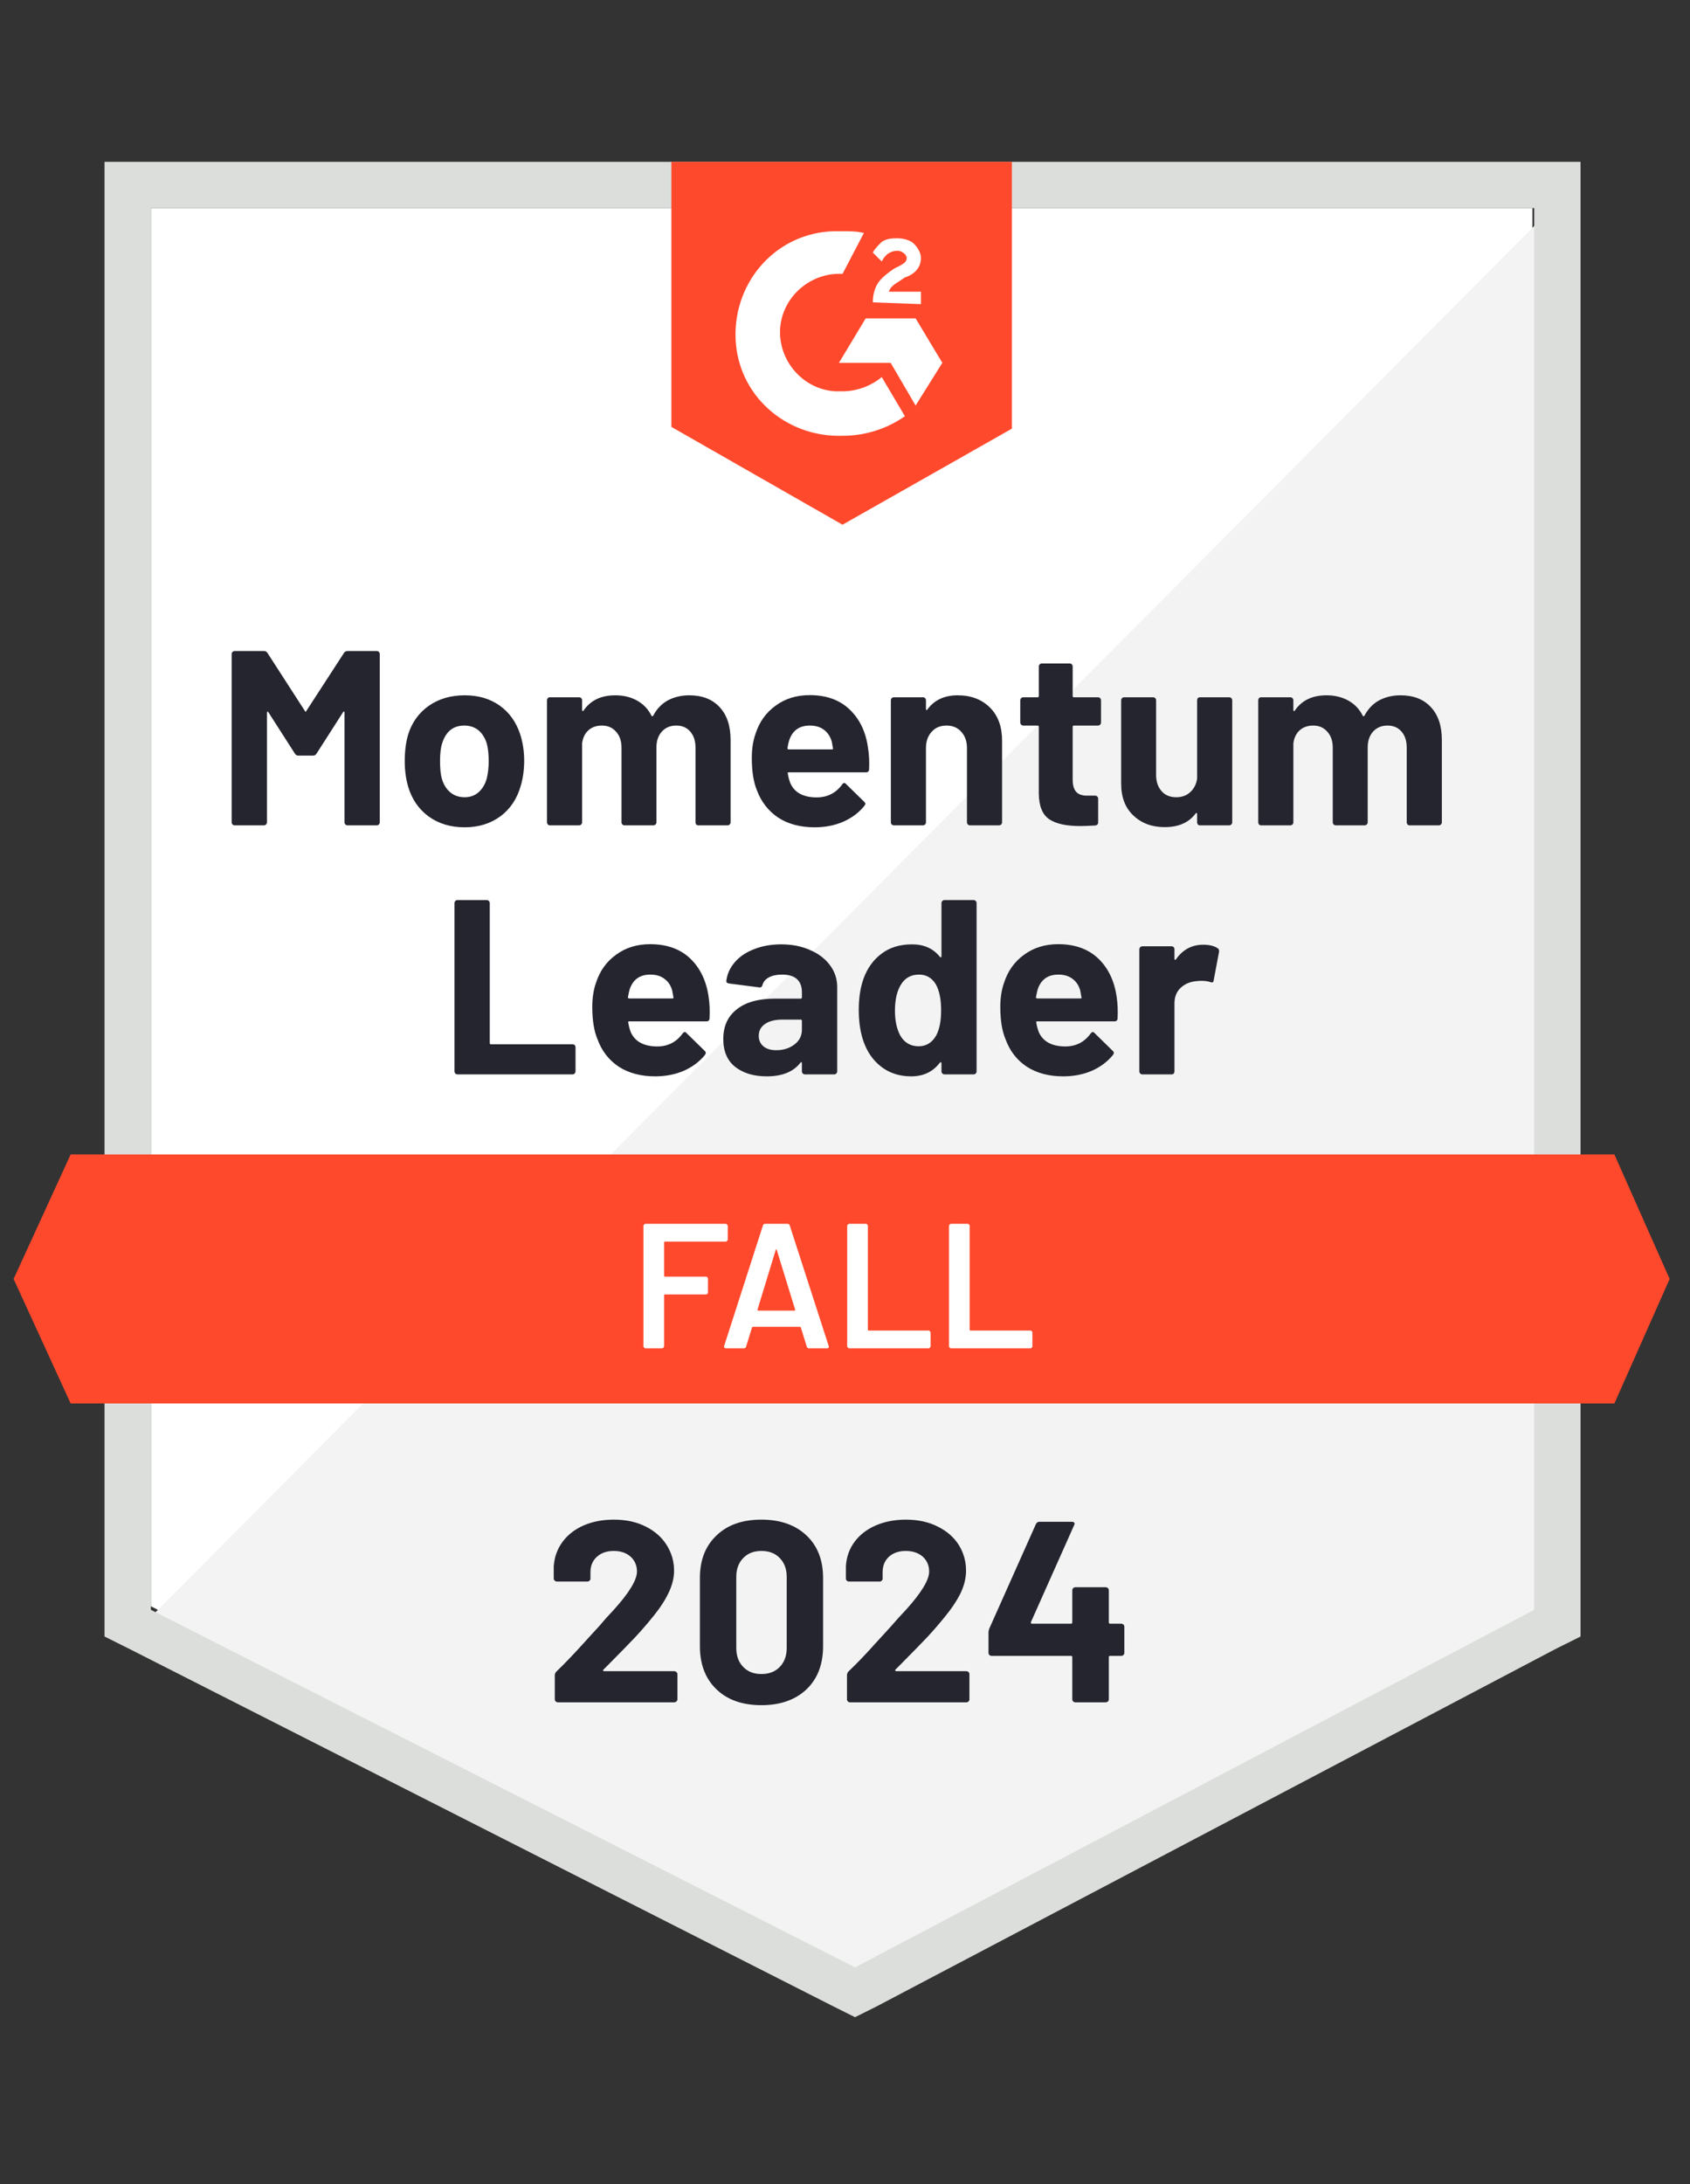 <svg width="96" height="124" viewBox="0 0 96 124" fill="none" xmlns="http://www.w3.org/2000/svg">
<rect x="0" y="0" width="96" height="124" fill="#333333" stroke="none"/>
<g id="DragandDropAppBuilder_MomentumLeader_Leader 2" clip-path="url(#clip0_2719_25492)">
<path id="Vector" d="M8.572 91.194L48.569 111.493L87.048 91.194V11.813H8.572V91.194Z" fill="white"/>
<path id="Vector_2" d="M87.86 12.117L7.763 92.608L49.28 113.109L87.86 93.416V12.117Z" fill="#F2F3F2"/>
<path id="Vector_3" d="M5.938 38.274V92.911L7.356 93.618L47.354 113.917L48.569 114.523L49.784 113.917L88.364 93.618L89.782 92.911V9.188H5.938V38.274ZM8.571 91.396V11.814H87.149V91.396L48.569 111.695L8.571 91.396Z" fill="#DCDEDC"/>
<path id="Vector_4" d="M47.859 13.127C48.264 13.127 48.669 13.127 49.074 13.227L47.859 15.55C46.036 15.449 44.416 16.863 44.315 18.681C44.214 20.499 45.631 22.115 47.454 22.216H47.859C48.669 22.216 49.479 21.913 50.087 21.408L51.403 23.63C50.39 24.337 49.175 24.741 47.859 24.741C44.618 24.842 41.885 22.418 41.783 19.186C41.682 15.954 44.112 13.227 47.353 13.127H47.859ZM52.011 18.075L53.529 20.6L52.011 23.024L50.593 20.6H47.656L49.175 18.075H52.011ZM49.58 17.166C49.58 16.762 49.681 16.358 49.884 16.055C50.087 15.752 50.492 15.449 50.795 15.247L50.998 15.146C51.403 14.944 51.504 14.843 51.504 14.641C51.504 14.439 51.2 14.237 50.998 14.237C50.593 14.237 50.289 14.439 50.087 14.843L49.58 14.338C49.681 14.136 49.884 13.934 50.087 13.732C50.39 13.53 50.694 13.53 50.998 13.53C51.302 13.53 51.707 13.631 51.909 13.833C52.112 14.035 52.314 14.338 52.314 14.641C52.314 15.146 52.011 15.55 51.403 15.752L51.099 15.954C50.795 16.156 50.593 16.257 50.492 16.56H52.314V17.267L49.58 17.166ZM47.859 29.79L57.479 24.337V9.188H38.138V24.236L47.859 29.79ZM91.704 65.542H4.013L0.773 72.611L4.013 79.68H91.704L94.844 72.611L91.704 65.542Z" fill="#FF492C"/>
<path id="Vector_5" d="M25.988 60.997C25.941 60.997 25.901 60.98 25.867 60.947C25.833 60.913 25.816 60.872 25.816 60.825V51.271C25.816 51.224 25.833 51.184 25.867 51.15C25.901 51.117 25.941 51.1 25.988 51.1H27.649C27.696 51.1 27.737 51.117 27.77 51.15C27.804 51.184 27.821 51.224 27.821 51.271V59.219C27.821 59.267 27.845 59.29 27.892 59.29H32.53C32.577 59.29 32.614 59.304 32.641 59.331C32.675 59.364 32.692 59.405 32.692 59.452V60.825C32.692 60.872 32.675 60.913 32.641 60.947C32.614 60.98 32.577 60.997 32.53 60.997H25.988ZM40.256 56.614C40.31 56.971 40.327 57.371 40.306 57.816C40.3 57.93 40.239 57.987 40.124 57.987H35.74C35.686 57.987 35.669 58.011 35.689 58.058C35.716 58.247 35.767 58.435 35.841 58.624C36.091 59.149 36.594 59.411 37.35 59.411C37.95 59.405 38.426 59.159 38.778 58.674C38.818 58.62 38.862 58.593 38.909 58.593C38.936 58.593 38.967 58.614 39 58.654L40.023 59.654C40.07 59.701 40.094 59.745 40.094 59.785C40.094 59.798 40.077 59.836 40.043 59.896C39.726 60.28 39.324 60.58 38.838 60.795C38.345 61.004 37.805 61.108 37.218 61.108C36.408 61.108 35.719 60.926 35.152 60.563C34.592 60.192 34.19 59.677 33.947 59.017C33.745 58.546 33.644 57.93 33.644 57.169C33.644 56.651 33.715 56.193 33.856 55.796C34.072 55.123 34.454 54.591 35.001 54.2C35.541 53.803 36.185 53.604 36.934 53.604C37.88 53.604 38.639 53.877 39.213 54.422C39.78 54.968 40.128 55.698 40.256 56.614ZM36.945 55.331C36.351 55.331 35.959 55.607 35.77 56.159C35.736 56.281 35.703 56.432 35.669 56.614C35.669 56.661 35.692 56.685 35.74 56.685H38.2C38.254 56.685 38.271 56.661 38.251 56.614C38.204 56.338 38.18 56.207 38.18 56.22C38.099 55.937 37.95 55.718 37.734 55.564C37.525 55.409 37.262 55.331 36.945 55.331ZM44.377 53.614C44.992 53.614 45.538 53.722 46.018 53.938C46.504 54.146 46.882 54.436 47.152 54.806C47.422 55.17 47.557 55.58 47.557 56.038V60.825C47.557 60.872 47.54 60.913 47.506 60.947C47.472 60.98 47.432 60.997 47.385 60.997H45.724C45.677 60.997 45.636 60.98 45.602 60.947C45.569 60.913 45.552 60.872 45.552 60.825V60.361C45.552 60.334 45.542 60.314 45.521 60.3C45.508 60.293 45.491 60.303 45.471 60.33C45.072 60.849 44.434 61.108 43.557 61.108C42.821 61.108 42.224 60.93 41.765 60.573C41.312 60.216 41.086 59.687 41.086 58.987C41.086 58.26 41.343 57.698 41.856 57.301C42.362 56.897 43.088 56.695 44.033 56.695H45.481C45.528 56.695 45.552 56.671 45.552 56.624V56.321C45.552 56.005 45.457 55.759 45.268 55.584C45.079 55.416 44.796 55.331 44.418 55.331C44.127 55.331 43.884 55.382 43.689 55.483C43.493 55.584 43.368 55.728 43.314 55.917C43.287 56.025 43.226 56.072 43.132 56.058L41.41 55.836C41.302 55.816 41.252 55.772 41.258 55.705C41.299 55.315 41.458 54.958 41.734 54.635C42.011 54.311 42.379 54.062 42.838 53.887C43.297 53.705 43.81 53.614 44.377 53.614ZM44.094 59.623C44.499 59.623 44.843 59.516 45.127 59.3C45.41 59.085 45.552 58.805 45.552 58.462V57.957C45.552 57.91 45.528 57.886 45.481 57.886H44.458C44.033 57.886 43.702 57.967 43.466 58.129C43.223 58.29 43.101 58.516 43.101 58.805C43.101 59.061 43.192 59.263 43.375 59.411C43.55 59.553 43.79 59.623 44.094 59.623ZM53.48 51.271C53.48 51.224 53.497 51.184 53.531 51.15C53.565 51.117 53.605 51.1 53.653 51.1H55.303C55.35 51.1 55.391 51.117 55.425 51.15C55.458 51.184 55.475 51.224 55.475 51.271V60.825C55.475 60.872 55.458 60.913 55.425 60.947C55.391 60.98 55.35 60.997 55.303 60.997H53.653C53.605 60.997 53.565 60.98 53.531 60.947C53.497 60.913 53.48 60.872 53.48 60.825V60.361C53.48 60.334 53.47 60.317 53.45 60.31C53.43 60.303 53.41 60.31 53.389 60.33C52.998 60.849 52.454 61.108 51.759 61.108C51.097 61.108 50.53 60.926 50.058 60.563C49.578 60.192 49.234 59.687 49.025 59.048C48.863 58.556 48.782 57.984 48.782 57.331C48.782 56.664 48.87 56.082 49.045 55.584C49.261 54.978 49.602 54.5 50.068 54.15C50.534 53.793 51.114 53.614 51.81 53.614C52.485 53.614 53.011 53.85 53.389 54.321C53.41 54.348 53.43 54.358 53.45 54.352C53.47 54.345 53.48 54.325 53.48 54.291V51.271ZM53.177 58.795C53.366 58.445 53.46 57.967 53.46 57.361C53.46 56.728 53.359 56.233 53.156 55.877C52.934 55.513 52.616 55.331 52.205 55.331C51.759 55.331 51.422 55.513 51.192 55.877C50.956 56.247 50.837 56.749 50.837 57.381C50.837 57.947 50.939 58.418 51.141 58.795C51.378 59.199 51.725 59.401 52.184 59.401C52.61 59.401 52.94 59.199 53.177 58.795ZM63.434 56.614C63.488 56.971 63.505 57.371 63.485 57.816C63.478 57.93 63.417 57.987 63.303 57.987H58.918C58.864 57.987 58.847 58.011 58.867 58.058C58.895 58.247 58.945 58.435 59.019 58.624C59.269 59.149 59.772 59.411 60.528 59.411C61.129 59.405 61.605 59.159 61.956 58.674C61.996 58.62 62.04 58.593 62.087 58.593C62.114 58.593 62.145 58.614 62.179 58.654L63.201 59.654C63.249 59.701 63.272 59.745 63.272 59.785C63.272 59.798 63.255 59.836 63.222 59.896C62.904 60.28 62.503 60.58 62.017 60.795C61.524 61.004 60.984 61.108 60.397 61.108C59.586 61.108 58.898 60.926 58.331 60.563C57.77 60.192 57.369 59.677 57.126 59.017C56.923 58.546 56.822 57.93 56.822 57.169C56.822 56.651 56.893 56.193 57.035 55.796C57.251 55.123 57.632 54.591 58.179 54.2C58.719 53.803 59.364 53.604 60.113 53.604C61.058 53.604 61.818 53.877 62.391 54.422C62.958 54.968 63.306 55.698 63.434 56.614ZM60.123 55.331C59.529 55.331 59.138 55.607 58.949 56.159C58.915 56.281 58.881 56.432 58.847 56.614C58.847 56.661 58.871 56.685 58.918 56.685H61.379C61.433 56.685 61.45 56.661 61.429 56.614C61.382 56.338 61.358 56.207 61.358 56.22C61.277 55.937 61.129 55.718 60.913 55.564C60.704 55.409 60.44 55.331 60.123 55.331ZM68.345 53.635C68.69 53.635 68.96 53.699 69.156 53.827C69.23 53.867 69.26 53.938 69.247 54.039L68.943 55.654C68.936 55.769 68.872 55.803 68.75 55.755C68.609 55.708 68.443 55.685 68.254 55.685C68.173 55.685 68.069 55.691 67.94 55.705C67.596 55.739 67.306 55.863 67.07 56.079C66.833 56.301 66.715 56.597 66.715 56.967V60.825C66.715 60.872 66.702 60.913 66.675 60.947C66.641 60.98 66.6 60.997 66.553 60.997H64.892C64.845 60.997 64.805 60.98 64.771 60.947C64.737 60.913 64.72 60.872 64.72 60.825V53.897C64.72 53.85 64.737 53.81 64.771 53.776C64.805 53.742 64.845 53.725 64.892 53.725H66.553C66.6 53.725 66.641 53.742 66.675 53.776C66.702 53.81 66.715 53.85 66.715 53.897V54.432C66.715 54.466 66.725 54.486 66.746 54.493C66.766 54.5 66.779 54.496 66.786 54.483C67.177 53.917 67.697 53.635 68.345 53.635ZM19.538 37.072C19.585 36.998 19.653 36.961 19.741 36.961H21.401C21.448 36.961 21.489 36.978 21.523 37.011C21.556 37.045 21.573 37.085 21.573 37.132V46.686C21.573 46.733 21.556 46.774 21.523 46.807C21.489 46.841 21.448 46.858 21.401 46.858H19.741C19.693 46.858 19.653 46.841 19.619 46.807C19.585 46.774 19.568 46.733 19.568 46.686V40.455C19.568 40.415 19.558 40.395 19.538 40.395C19.525 40.395 19.508 40.408 19.487 40.435L17.979 42.788C17.931 42.862 17.867 42.899 17.786 42.899H16.946C16.865 42.899 16.801 42.862 16.753 42.788L15.245 40.435C15.224 40.408 15.207 40.398 15.194 40.405C15.174 40.411 15.164 40.431 15.164 40.465V46.686C15.164 46.733 15.147 46.774 15.113 46.807C15.079 46.841 15.039 46.858 14.992 46.858H13.331C13.284 46.858 13.243 46.841 13.209 46.807C13.176 46.774 13.159 46.733 13.159 46.686V37.132C13.159 37.085 13.176 37.045 13.209 37.011C13.243 36.978 13.284 36.961 13.331 36.961H14.992C15.079 36.961 15.147 36.998 15.194 37.072L17.32 40.364C17.348 40.425 17.375 40.425 17.401 40.364L19.538 37.072ZM26.393 46.969C25.597 46.969 24.915 46.764 24.348 46.353C23.781 45.936 23.393 45.37 23.183 44.656C23.055 44.212 22.991 43.731 22.991 43.212C22.991 42.653 23.055 42.152 23.183 41.707C23.399 41.014 23.791 40.469 24.358 40.071C24.925 39.674 25.607 39.475 26.404 39.475C27.18 39.475 27.841 39.671 28.388 40.061C28.935 40.452 29.323 40.997 29.553 41.697C29.701 42.169 29.776 42.663 29.776 43.182C29.776 43.694 29.711 44.168 29.583 44.606C29.374 45.346 28.989 45.925 28.429 46.343C27.862 46.76 27.183 46.969 26.393 46.969ZM26.393 45.262C26.704 45.262 26.967 45.168 27.183 44.98C27.399 44.791 27.555 44.532 27.649 44.202C27.723 43.899 27.76 43.569 27.76 43.212C27.76 42.815 27.723 42.478 27.649 42.202C27.548 41.886 27.389 41.637 27.173 41.455C26.95 41.28 26.684 41.192 26.373 41.192C26.056 41.192 25.789 41.28 25.573 41.455C25.364 41.637 25.212 41.886 25.117 42.202C25.037 42.431 24.996 42.768 24.996 43.212C24.996 43.636 25.03 43.966 25.097 44.202C25.192 44.532 25.35 44.791 25.573 44.98C25.796 45.168 26.069 45.262 26.393 45.262ZM39.152 39.475C39.888 39.475 40.462 39.698 40.873 40.142C41.292 40.586 41.501 41.209 41.501 42.01V46.686C41.501 46.733 41.484 46.774 41.451 46.807C41.417 46.841 41.377 46.858 41.329 46.858H39.669C39.621 46.858 39.581 46.841 39.547 46.807C39.52 46.774 39.507 46.733 39.507 46.686V42.445C39.507 42.061 39.405 41.755 39.203 41.526C39.007 41.303 38.744 41.192 38.413 41.192C38.082 41.192 37.812 41.303 37.603 41.526C37.394 41.755 37.289 42.057 37.289 42.434V46.686C37.289 46.733 37.272 46.774 37.238 46.807C37.205 46.841 37.164 46.858 37.117 46.858H35.476C35.429 46.858 35.389 46.841 35.355 46.807C35.321 46.774 35.304 46.733 35.304 46.686V42.445C35.304 42.068 35.2 41.765 34.99 41.536C34.788 41.307 34.521 41.192 34.19 41.192C33.887 41.192 33.633 41.28 33.431 41.455C33.228 41.637 33.107 41.886 33.066 42.202V46.686C33.066 46.733 33.05 46.774 33.016 46.807C32.982 46.841 32.941 46.858 32.894 46.858H31.234C31.186 46.858 31.149 46.841 31.122 46.807C31.088 46.774 31.072 46.733 31.072 46.686V39.758C31.072 39.711 31.088 39.671 31.122 39.637C31.149 39.603 31.186 39.587 31.234 39.587H32.894C32.941 39.587 32.982 39.603 33.016 39.637C33.05 39.671 33.066 39.711 33.066 39.758V40.314C33.066 40.341 33.077 40.358 33.097 40.364C33.117 40.378 33.134 40.371 33.147 40.344C33.539 39.765 34.14 39.475 34.95 39.475C35.422 39.475 35.838 39.577 36.195 39.778C36.546 39.974 36.816 40.257 37.005 40.627C37.032 40.681 37.066 40.681 37.107 40.627C37.316 40.236 37.596 39.947 37.947 39.758C38.305 39.57 38.707 39.475 39.152 39.475ZM49.309 42.475C49.369 42.832 49.389 43.232 49.369 43.677C49.362 43.791 49.302 43.848 49.187 43.848H44.802C44.748 43.848 44.732 43.872 44.752 43.919C44.779 44.108 44.829 44.296 44.904 44.485C45.147 45.01 45.646 45.272 46.402 45.272C47.01 45.266 47.489 45.02 47.84 44.535C47.874 44.481 47.914 44.454 47.962 44.454C47.995 44.454 48.029 44.475 48.063 44.515L49.086 45.515C49.133 45.562 49.157 45.606 49.157 45.646C49.157 45.66 49.136 45.697 49.096 45.757C48.785 46.141 48.384 46.441 47.891 46.656C47.405 46.865 46.868 46.969 46.281 46.969C45.464 46.969 44.775 46.787 44.215 46.424C43.655 46.053 43.25 45.538 43 44.879C42.804 44.407 42.706 43.791 42.706 43.03C42.706 42.512 42.777 42.054 42.919 41.657C43.135 40.984 43.516 40.452 44.063 40.061C44.603 39.664 45.248 39.465 45.997 39.465C46.942 39.465 47.699 39.738 48.266 40.283C48.839 40.829 49.187 41.559 49.309 42.475ZM46.007 41.192C45.413 41.192 45.022 41.468 44.833 42.02C44.792 42.142 44.759 42.293 44.732 42.475C44.732 42.522 44.755 42.546 44.802 42.546H47.253C47.314 42.546 47.334 42.522 47.314 42.475C47.266 42.199 47.243 42.068 47.243 42.081C47.155 41.798 47.007 41.58 46.797 41.425C46.581 41.27 46.318 41.192 46.007 41.192ZM54.402 39.475C55.158 39.475 55.769 39.708 56.235 40.172C56.694 40.63 56.923 41.256 56.923 42.051V46.686C56.923 46.733 56.906 46.774 56.873 46.807C56.839 46.841 56.798 46.858 56.751 46.858H55.101C55.053 46.858 55.013 46.841 54.979 46.807C54.945 46.774 54.928 46.733 54.928 46.686V42.465C54.928 42.088 54.82 41.782 54.604 41.546C54.395 41.31 54.115 41.192 53.764 41.192C53.413 41.192 53.133 41.31 52.923 41.546C52.708 41.782 52.599 42.088 52.599 42.465V46.686C52.599 46.733 52.583 46.774 52.549 46.807C52.515 46.841 52.475 46.858 52.427 46.858H50.777C50.73 46.858 50.689 46.841 50.655 46.807C50.621 46.774 50.605 46.733 50.605 46.686V39.758C50.605 39.711 50.621 39.671 50.655 39.637C50.689 39.603 50.73 39.587 50.777 39.587H52.427C52.475 39.587 52.515 39.603 52.549 39.637C52.583 39.671 52.599 39.711 52.599 39.758V40.253C52.599 40.28 52.61 40.3 52.63 40.314C52.65 40.32 52.664 40.314 52.67 40.294C53.062 39.748 53.639 39.475 54.402 39.475ZM62.543 41.021C62.543 41.068 62.526 41.108 62.493 41.142C62.459 41.175 62.418 41.192 62.371 41.192H61.004C60.957 41.192 60.933 41.216 60.933 41.263V44.252C60.933 44.569 60.997 44.801 61.126 44.949C61.254 45.097 61.46 45.172 61.743 45.172H62.209C62.256 45.172 62.297 45.188 62.331 45.222C62.364 45.256 62.381 45.296 62.381 45.343V46.686C62.381 46.794 62.324 46.855 62.209 46.868C61.818 46.888 61.534 46.898 61.358 46.898C60.575 46.898 59.991 46.77 59.607 46.515C59.215 46.252 59.016 45.764 59.009 45.05V41.263C59.009 41.216 58.986 41.192 58.938 41.192H58.128C58.081 41.192 58.041 41.175 58.007 41.142C57.973 41.108 57.956 41.068 57.956 41.021V39.758C57.956 39.711 57.973 39.671 58.007 39.637C58.041 39.603 58.081 39.587 58.128 39.587H58.938C58.986 39.587 59.009 39.563 59.009 39.516V37.839C59.009 37.792 59.026 37.752 59.06 37.718C59.094 37.684 59.134 37.668 59.181 37.668H60.771C60.818 37.668 60.855 37.684 60.883 37.718C60.916 37.752 60.933 37.792 60.933 37.839V39.516C60.933 39.563 60.957 39.587 61.004 39.587H62.371C62.418 39.587 62.459 39.603 62.493 39.637C62.526 39.671 62.543 39.711 62.543 39.758V41.021ZM68.001 39.758C68.001 39.711 68.015 39.671 68.042 39.637C68.075 39.603 68.116 39.587 68.163 39.587H69.824C69.871 39.587 69.912 39.603 69.945 39.637C69.979 39.671 69.996 39.711 69.996 39.758V46.686C69.996 46.733 69.979 46.774 69.945 46.807C69.912 46.841 69.871 46.858 69.824 46.858H68.163C68.116 46.858 68.075 46.841 68.042 46.807C68.015 46.774 68.001 46.733 68.001 46.686V46.212C68.001 46.178 67.991 46.161 67.971 46.161C67.951 46.154 67.93 46.164 67.91 46.191C67.532 46.703 66.948 46.959 66.158 46.959C65.436 46.959 64.845 46.74 64.386 46.303C63.92 45.872 63.687 45.266 63.687 44.485V39.758C63.687 39.711 63.704 39.671 63.738 39.637C63.772 39.603 63.812 39.587 63.86 39.587H65.5C65.547 39.587 65.588 39.603 65.621 39.637C65.655 39.671 65.672 39.711 65.672 39.758V43.99C65.672 44.367 65.773 44.673 65.976 44.909C66.178 45.145 66.459 45.262 66.816 45.262C67.14 45.262 67.407 45.165 67.616 44.969C67.826 44.774 67.954 44.522 68.001 44.212V39.758ZM79.555 39.475C80.291 39.475 80.865 39.698 81.276 40.142C81.695 40.586 81.904 41.209 81.904 42.01V46.686C81.904 46.733 81.887 46.774 81.853 46.807C81.82 46.841 81.779 46.858 81.732 46.858H80.071C80.024 46.858 79.984 46.841 79.95 46.807C79.923 46.774 79.909 46.733 79.909 46.686V42.445C79.909 42.061 79.808 41.755 79.606 41.526C79.41 41.303 79.147 41.192 78.816 41.192C78.485 41.192 78.215 41.303 78.006 41.526C77.796 41.755 77.692 42.057 77.692 42.434V46.686C77.692 46.733 77.675 46.774 77.641 46.807C77.607 46.841 77.567 46.858 77.519 46.858H75.879C75.832 46.858 75.791 46.841 75.758 46.807C75.724 46.774 75.707 46.733 75.707 46.686V42.445C75.707 42.068 75.602 41.765 75.393 41.536C75.191 41.307 74.924 41.192 74.593 41.192C74.289 41.192 74.036 41.28 73.834 41.455C73.631 41.637 73.51 41.886 73.469 42.202V46.686C73.469 46.733 73.452 46.774 73.418 46.807C73.385 46.841 73.344 46.858 73.297 46.858H71.636C71.589 46.858 71.549 46.841 71.515 46.807C71.488 46.774 71.474 46.733 71.474 46.686V39.758C71.474 39.711 71.488 39.671 71.515 39.637C71.549 39.603 71.589 39.587 71.636 39.587H73.297C73.344 39.587 73.385 39.603 73.418 39.637C73.452 39.671 73.469 39.711 73.469 39.758V40.314C73.469 40.341 73.479 40.358 73.499 40.364C73.52 40.378 73.537 40.371 73.55 40.344C73.942 39.765 74.543 39.475 75.353 39.475C75.825 39.475 76.24 39.577 76.598 39.778C76.949 39.974 77.219 40.257 77.408 40.627C77.435 40.681 77.469 40.681 77.509 40.627C77.719 40.236 77.999 39.947 78.35 39.758C78.708 39.57 79.109 39.475 79.555 39.475Z" fill="#252530"/>
<path id="Vector_6" d="M41.34 70.369C41.34 70.403 41.326 70.43 41.299 70.45C41.279 70.477 41.252 70.49 41.218 70.49H37.776C37.742 70.49 37.725 70.507 37.725 70.541V72.429C37.725 72.463 37.742 72.48 37.776 72.48H40.094C40.128 72.48 40.158 72.49 40.185 72.51C40.206 72.537 40.216 72.567 40.216 72.601V73.369C40.216 73.402 40.206 73.433 40.185 73.46C40.158 73.48 40.128 73.49 40.094 73.49H37.776C37.742 73.49 37.725 73.507 37.725 73.54V76.429C37.725 76.462 37.711 76.489 37.684 76.51C37.664 76.537 37.637 76.55 37.603 76.55H36.672C36.638 76.55 36.611 76.537 36.591 76.51C36.564 76.489 36.55 76.462 36.55 76.429V69.602C36.55 69.568 36.564 69.541 36.591 69.521C36.611 69.494 36.638 69.481 36.672 69.481H41.218C41.252 69.481 41.279 69.494 41.299 69.521C41.326 69.541 41.34 69.568 41.34 69.602V70.369ZM45.957 76.55C45.89 76.55 45.846 76.516 45.826 76.449L45.492 75.368C45.478 75.341 45.461 75.328 45.441 75.328H42.768C42.747 75.328 42.73 75.341 42.717 75.368L42.383 76.449C42.363 76.516 42.319 76.55 42.251 76.55H41.239C41.198 76.55 41.168 76.537 41.148 76.51C41.127 76.489 41.124 76.456 41.137 76.409L43.335 69.582C43.355 69.514 43.399 69.481 43.466 69.481H44.732C44.8 69.481 44.843 69.514 44.864 69.582L47.071 76.409C47.078 76.422 47.081 76.439 47.081 76.459C47.081 76.52 47.044 76.55 46.97 76.55H45.957ZM43.031 74.348C43.024 74.389 43.038 74.409 43.071 74.409H45.127C45.167 74.409 45.181 74.389 45.167 74.348L44.124 70.965C44.118 70.938 44.108 70.925 44.094 70.925C44.081 70.925 44.071 70.938 44.064 70.965L43.031 74.348ZM48.246 76.55C48.212 76.55 48.185 76.537 48.165 76.51C48.138 76.489 48.124 76.462 48.124 76.429V69.602C48.124 69.568 48.138 69.541 48.165 69.521C48.185 69.494 48.212 69.481 48.246 69.481H49.177C49.211 69.481 49.242 69.494 49.269 69.521C49.289 69.541 49.299 69.568 49.299 69.602V75.49C49.299 75.523 49.316 75.54 49.35 75.54H52.742C52.776 75.54 52.803 75.553 52.823 75.58C52.85 75.601 52.863 75.627 52.863 75.661V76.429C52.863 76.462 52.85 76.489 52.823 76.51C52.803 76.537 52.776 76.55 52.742 76.55H48.246ZM54.028 76.55C53.994 76.55 53.967 76.537 53.947 76.51C53.92 76.489 53.906 76.462 53.906 76.429V69.602C53.906 69.568 53.92 69.541 53.947 69.521C53.967 69.494 53.994 69.481 54.028 69.481H54.959C54.993 69.481 55.023 69.494 55.05 69.521C55.071 69.541 55.081 69.568 55.081 69.602V75.49C55.081 75.523 55.098 75.54 55.132 75.54H58.524C58.557 75.54 58.588 75.553 58.615 75.58C58.635 75.601 58.645 75.627 58.645 75.661V76.429C58.645 76.462 58.635 76.489 58.615 76.51C58.588 76.537 58.557 76.55 58.524 76.55H54.028Z" fill="white"/>
<path id="Vector_7" d="M34.28 94.789C34.26 94.809 34.253 94.829 34.26 94.85C34.273 94.87 34.293 94.88 34.32 94.88H38.3C38.347 94.88 38.388 94.897 38.421 94.93C38.462 94.964 38.482 95.004 38.482 95.052V96.475C38.482 96.523 38.462 96.563 38.421 96.597C38.388 96.63 38.347 96.647 38.3 96.647H31.698C31.644 96.647 31.6 96.63 31.566 96.597C31.532 96.563 31.515 96.523 31.515 96.475V95.122C31.515 95.035 31.546 94.961 31.607 94.9C32.086 94.436 32.575 93.927 33.075 93.375C33.574 92.823 33.888 92.48 34.017 92.345C34.286 92.022 34.563 91.712 34.847 91.416C35.738 90.433 36.183 89.702 36.183 89.224C36.183 88.881 36.062 88.598 35.819 88.376C35.576 88.16 35.259 88.053 34.867 88.053C34.475 88.053 34.158 88.16 33.915 88.376C33.665 88.598 33.541 88.891 33.541 89.255V89.618C33.541 89.665 33.524 89.706 33.49 89.739C33.456 89.773 33.416 89.79 33.368 89.79H31.637C31.59 89.79 31.549 89.773 31.515 89.739C31.475 89.706 31.455 89.665 31.455 89.618V88.931C31.488 88.406 31.657 87.938 31.961 87.528C32.265 87.124 32.666 86.814 33.166 86.598C33.672 86.383 34.239 86.275 34.867 86.275C35.562 86.275 36.167 86.407 36.68 86.669C37.193 86.925 37.588 87.272 37.864 87.709C38.148 88.154 38.29 88.642 38.29 89.174C38.29 89.585 38.185 90.005 37.976 90.436C37.773 90.867 37.466 91.332 37.054 91.83C36.751 92.207 36.423 92.584 36.072 92.961C35.721 93.331 35.198 93.867 34.502 94.567L34.28 94.789ZM43.251 96.809C42.171 96.809 41.321 96.509 40.7 95.91C40.072 95.311 39.758 94.493 39.758 93.456V89.588C39.758 88.571 40.072 87.767 40.7 87.174C41.321 86.575 42.171 86.275 43.251 86.275C44.325 86.275 45.179 86.575 45.813 87.174C46.441 87.767 46.755 88.571 46.755 89.588V93.456C46.755 94.493 46.441 95.311 45.813 95.91C45.179 96.509 44.325 96.809 43.251 96.809ZM43.251 95.041C43.69 95.041 44.038 94.907 44.294 94.637C44.558 94.368 44.689 94.008 44.689 93.557V89.527C44.689 89.083 44.558 88.726 44.294 88.457C44.038 88.187 43.69 88.053 43.251 88.053C42.819 88.053 42.475 88.187 42.218 88.457C41.955 88.726 41.824 89.083 41.824 89.527V93.557C41.824 94.008 41.955 94.368 42.218 94.637C42.475 94.907 42.819 95.041 43.251 95.041ZM50.866 94.789C50.846 94.809 50.843 94.829 50.856 94.85C50.863 94.87 50.883 94.88 50.917 94.88H54.896C54.944 94.88 54.984 94.897 55.018 94.93C55.051 94.964 55.068 95.004 55.068 95.052V96.475C55.068 96.523 55.051 96.563 55.018 96.597C54.984 96.63 54.944 96.647 54.896 96.647H48.284C48.237 96.647 48.196 96.63 48.163 96.597C48.129 96.563 48.112 96.523 48.112 96.475V95.122C48.112 95.035 48.139 94.961 48.193 94.9C48.679 94.436 49.168 93.927 49.661 93.375C50.161 92.823 50.475 92.48 50.603 92.345C50.88 92.022 51.16 91.712 51.443 91.416C52.334 90.433 52.78 89.702 52.78 89.224C52.78 88.881 52.658 88.598 52.415 88.376C52.166 88.16 51.845 88.053 51.453 88.053C51.062 88.053 50.745 88.16 50.502 88.376C50.259 88.598 50.137 88.891 50.137 89.255V89.618C50.137 89.665 50.12 89.706 50.086 89.739C50.053 89.773 50.009 89.79 49.955 89.79H48.223C48.176 89.79 48.136 89.773 48.102 89.739C48.068 89.706 48.051 89.665 48.051 89.618V88.931C48.078 88.406 48.243 87.938 48.547 87.528C48.851 87.124 49.256 86.814 49.762 86.598C50.269 86.383 50.832 86.275 51.453 86.275C52.149 86.275 52.753 86.407 53.266 86.669C53.786 86.925 54.184 87.272 54.461 87.709C54.738 88.154 54.876 88.642 54.876 89.174C54.876 89.585 54.775 90.005 54.572 90.436C54.363 90.867 54.052 91.332 53.641 91.83C53.337 92.207 53.01 92.584 52.658 92.961C52.307 93.331 51.784 93.867 51.089 94.567L50.866 94.789ZM63.686 92.183C63.733 92.183 63.777 92.2 63.817 92.234C63.851 92.267 63.868 92.308 63.868 92.355V93.84C63.868 93.887 63.851 93.927 63.817 93.961C63.777 93.995 63.733 94.011 63.686 94.011H63.058C63.011 94.011 62.987 94.035 62.987 94.082V96.475C62.987 96.523 62.97 96.563 62.936 96.597C62.896 96.63 62.852 96.647 62.805 96.647H61.093C61.039 96.647 60.995 96.63 60.962 96.597C60.928 96.563 60.911 96.523 60.911 96.475V94.082C60.911 94.035 60.888 94.011 60.84 94.011H56.334C56.287 94.011 56.243 93.995 56.203 93.961C56.169 93.927 56.152 93.887 56.152 93.84V92.668C56.152 92.608 56.169 92.533 56.203 92.446L58.845 86.528C58.886 86.44 58.953 86.397 59.048 86.397H60.881C60.948 86.397 60.995 86.413 61.023 86.447C61.05 86.481 61.046 86.531 61.012 86.598L58.562 92.092C58.555 92.113 58.555 92.133 58.562 92.153C58.575 92.173 58.592 92.183 58.612 92.183H60.84C60.888 92.183 60.911 92.156 60.911 92.103V90.295C60.911 90.241 60.928 90.197 60.962 90.163C60.995 90.13 61.039 90.113 61.093 90.113H62.805C62.852 90.113 62.896 90.13 62.936 90.163C62.97 90.197 62.987 90.241 62.987 90.295V92.103C62.987 92.156 63.011 92.183 63.058 92.183H63.686Z" fill="#252530"/>
</g>
<defs>
<clipPath id="clip0_2719_25492">
<rect width="95.184" height="123.211" fill="white" transform="translate(0.369 0.402)"/>
</clipPath>
</defs>
</svg>
